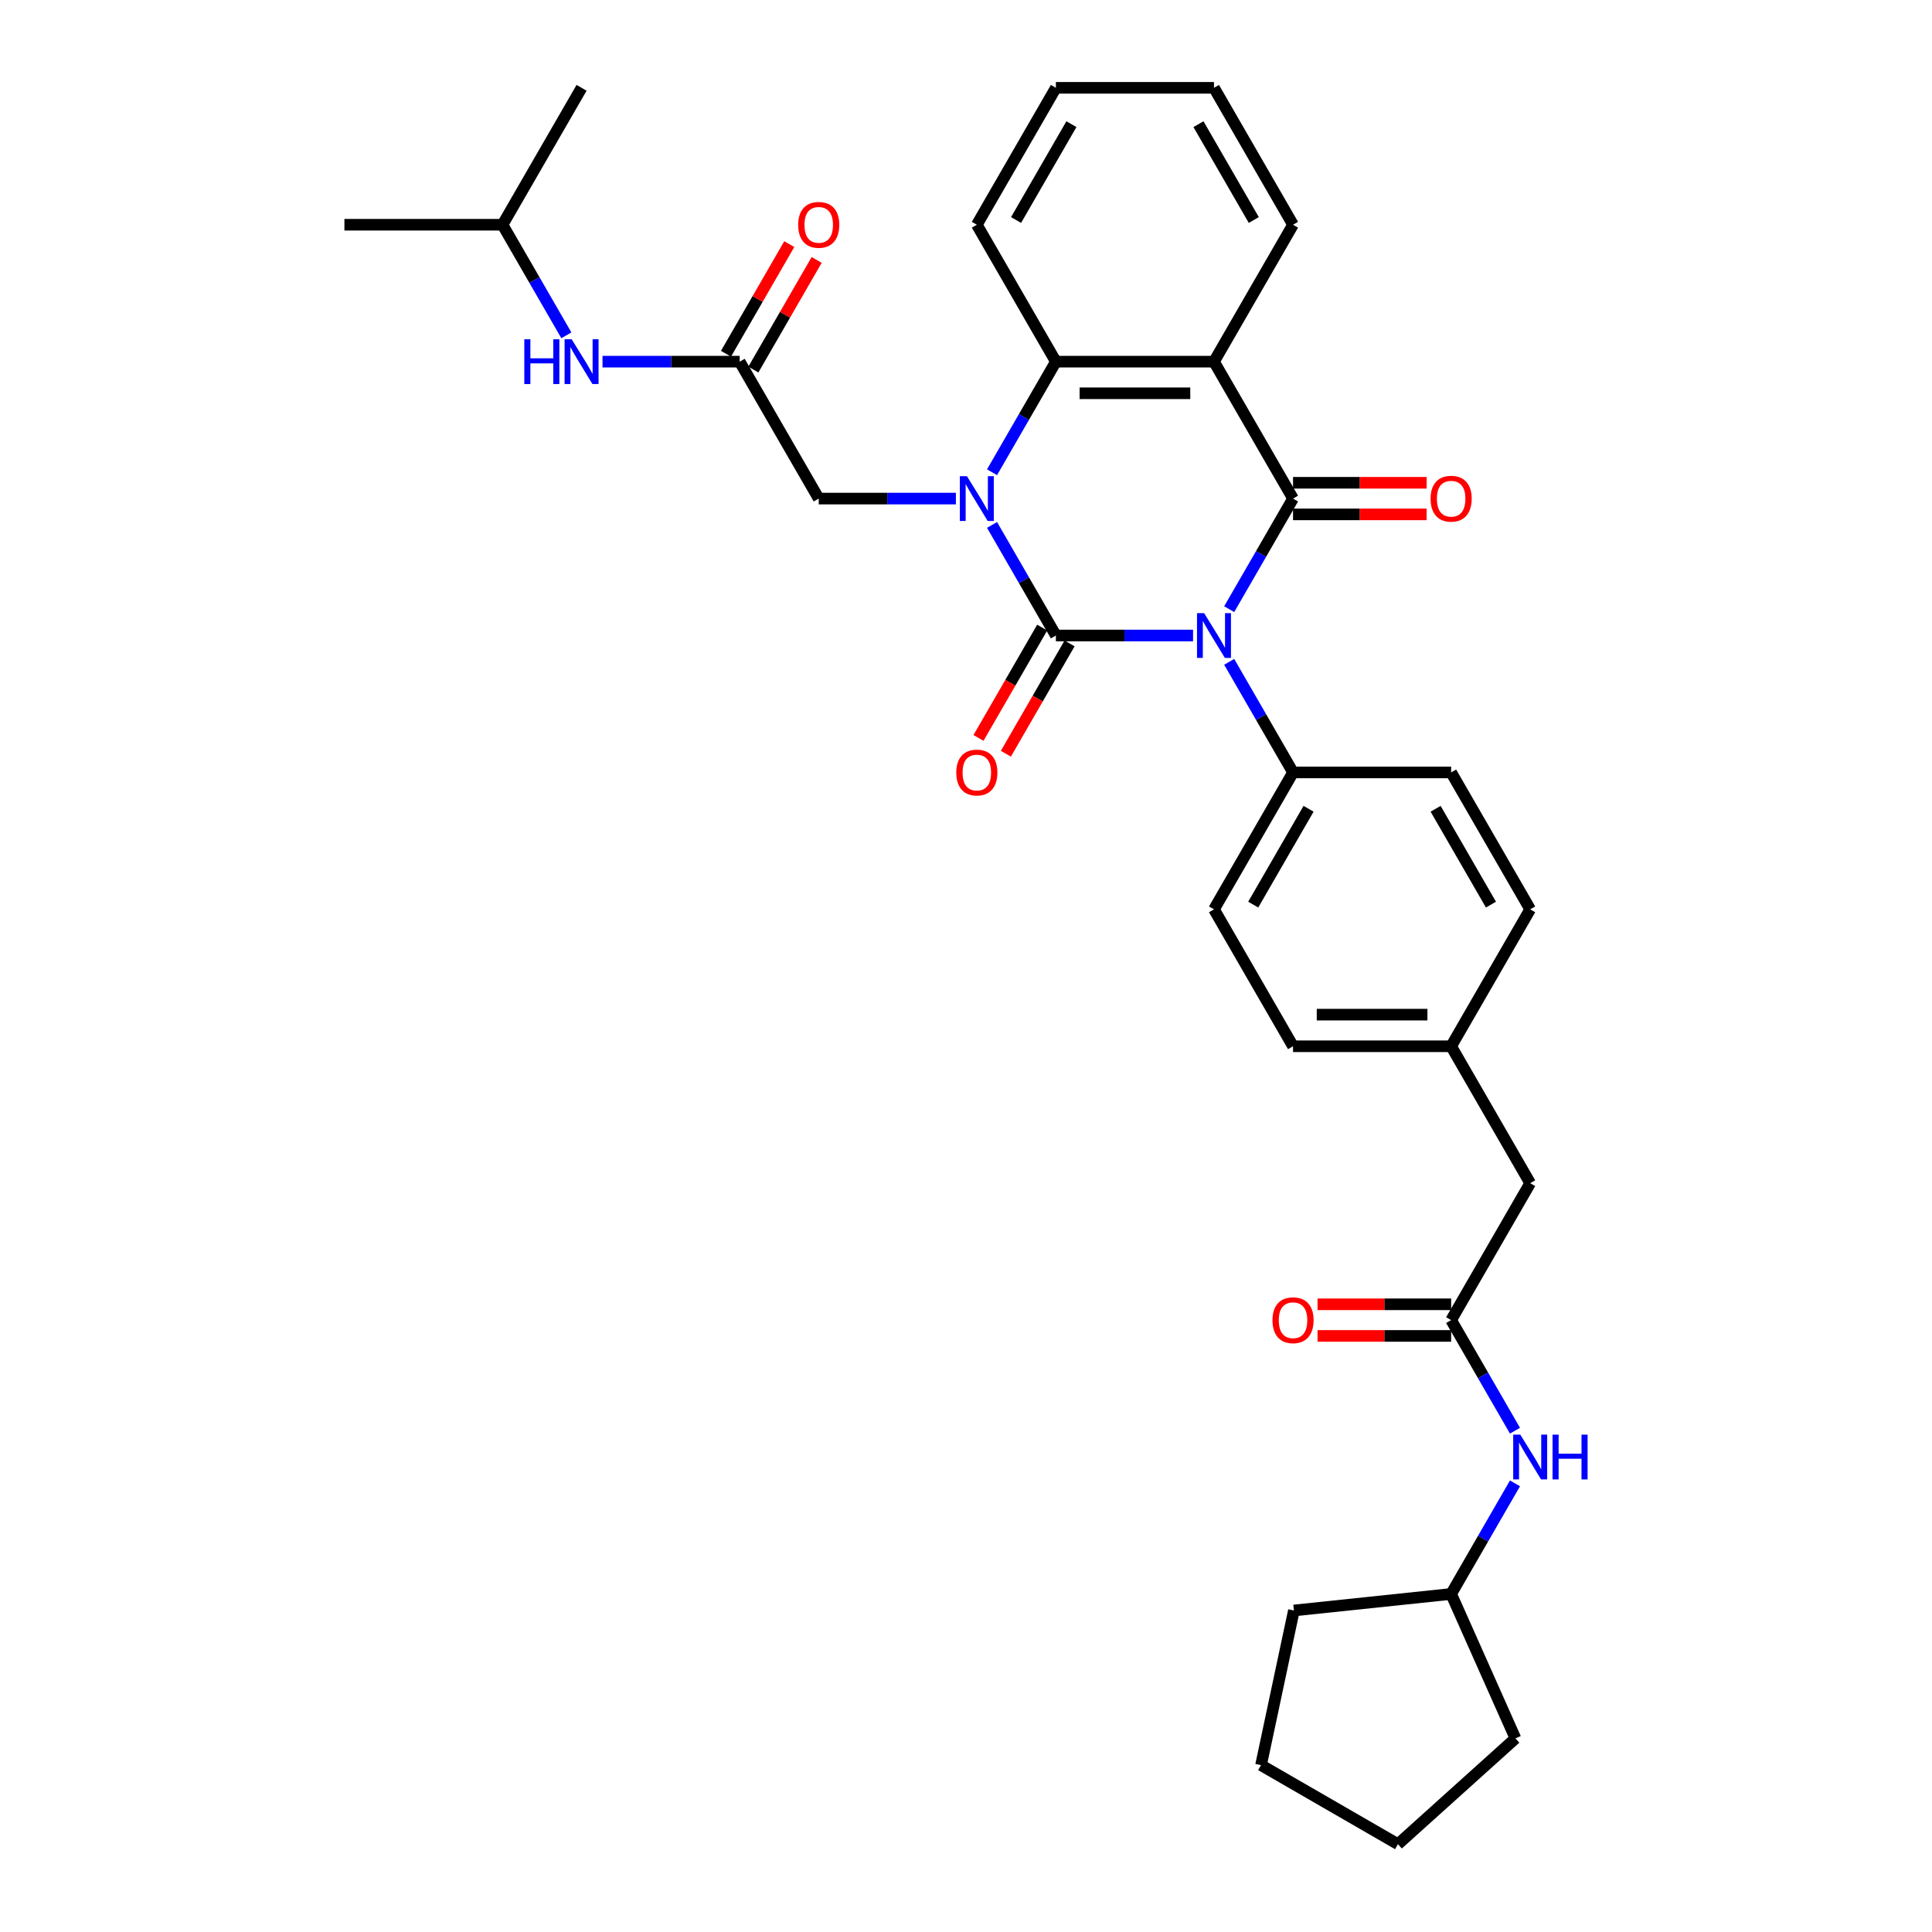 <?xml version='1.0' encoding='iso-8859-1'?>
<svg version='1.1' baseProfile='full'
              xmlns='http://www.w3.org/2000/svg'
                      xmlns:rdkit='http://www.rdkit.org/xml'
                      xmlns:xlink='http://www.w3.org/1999/xlink'
                  xml:space='preserve'
width='1000px' height='1000px' viewBox='0 0 1000 1000'>
<!-- END OF HEADER -->
<rect style='opacity:1.0;fill:#FFFFFF;stroke:none' width='1000' height='1000' x='0' y='0'> </rect>
<path class='bond-0' d='M 617.522,328.936 L 582.022,328.936' style='fill:none;fill-rule:evenodd;stroke:#0000FF;stroke-width:6px;stroke-linecap:butt;stroke-linejoin:miter;stroke-opacity:1' />
<path class='bond-0' d='M 582.022,328.936 L 546.523,328.936' style='fill:none;fill-rule:evenodd;stroke:#000000;stroke-width:6px;stroke-linecap:butt;stroke-linejoin:miter;stroke-opacity:1' />
<path class='bond-2' d='M 636.228,315.302 L 652.751,286.684' style='fill:none;fill-rule:evenodd;stroke:#0000FF;stroke-width:6px;stroke-linecap:butt;stroke-linejoin:miter;stroke-opacity:1' />
<path class='bond-2' d='M 652.751,286.684 L 669.274,258.066' style='fill:none;fill-rule:evenodd;stroke:#000000;stroke-width:6px;stroke-linecap:butt;stroke-linejoin:miter;stroke-opacity:1' />
<path class='bond-5' d='M 636.228,342.57 L 652.751,371.188' style='fill:none;fill-rule:evenodd;stroke:#0000FF;stroke-width:6px;stroke-linecap:butt;stroke-linejoin:miter;stroke-opacity:1' />
<path class='bond-5' d='M 652.751,371.188 L 669.274,399.806' style='fill:none;fill-rule:evenodd;stroke:#000000;stroke-width:6px;stroke-linecap:butt;stroke-linejoin:miter;stroke-opacity:1' />
<path class='bond-1' d='M 546.523,328.936 L 530,300.318' style='fill:none;fill-rule:evenodd;stroke:#000000;stroke-width:6px;stroke-linecap:butt;stroke-linejoin:miter;stroke-opacity:1' />
<path class='bond-1' d='M 530,300.318 L 513.477,271.699' style='fill:none;fill-rule:evenodd;stroke:#0000FF;stroke-width:6px;stroke-linecap:butt;stroke-linejoin:miter;stroke-opacity:1' />
<path class='bond-9' d='M 539.436,324.844 L 522.951,353.397' style='fill:none;fill-rule:evenodd;stroke:#000000;stroke-width:6px;stroke-linecap:butt;stroke-linejoin:miter;stroke-opacity:1' />
<path class='bond-9' d='M 522.951,353.397 L 506.466,381.95' style='fill:none;fill-rule:evenodd;stroke:#FF0000;stroke-width:6px;stroke-linecap:butt;stroke-linejoin:miter;stroke-opacity:1' />
<path class='bond-9' d='M 553.61,333.028 L 537.125,361.581' style='fill:none;fill-rule:evenodd;stroke:#000000;stroke-width:6px;stroke-linecap:butt;stroke-linejoin:miter;stroke-opacity:1' />
<path class='bond-9' d='M 537.125,361.581 L 520.64,390.134' style='fill:none;fill-rule:evenodd;stroke:#FF0000;stroke-width:6px;stroke-linecap:butt;stroke-linejoin:miter;stroke-opacity:1' />
<path class='bond-6' d='M 494.771,258.066 L 459.271,258.066' style='fill:none;fill-rule:evenodd;stroke:#0000FF;stroke-width:6px;stroke-linecap:butt;stroke-linejoin:miter;stroke-opacity:1' />
<path class='bond-6' d='M 459.271,258.066 L 423.772,258.066' style='fill:none;fill-rule:evenodd;stroke:#000000;stroke-width:6px;stroke-linecap:butt;stroke-linejoin:miter;stroke-opacity:1' />
<path class='bond-34' d='M 513.477,244.432 L 530,215.814' style='fill:none;fill-rule:evenodd;stroke:#0000FF;stroke-width:6px;stroke-linecap:butt;stroke-linejoin:miter;stroke-opacity:1' />
<path class='bond-34' d='M 530,215.814 L 546.523,187.195' style='fill:none;fill-rule:evenodd;stroke:#000000;stroke-width:6px;stroke-linecap:butt;stroke-linejoin:miter;stroke-opacity:1' />
<path class='bond-3' d='M 669.274,258.066 L 628.357,187.195' style='fill:none;fill-rule:evenodd;stroke:#000000;stroke-width:6px;stroke-linecap:butt;stroke-linejoin:miter;stroke-opacity:1' />
<path class='bond-10' d='M 669.274,266.249 L 703.849,266.249' style='fill:none;fill-rule:evenodd;stroke:#000000;stroke-width:6px;stroke-linecap:butt;stroke-linejoin:miter;stroke-opacity:1' />
<path class='bond-10' d='M 703.849,266.249 L 738.424,266.249' style='fill:none;fill-rule:evenodd;stroke:#FF0000;stroke-width:6px;stroke-linecap:butt;stroke-linejoin:miter;stroke-opacity:1' />
<path class='bond-10' d='M 669.274,249.882 L 703.849,249.882' style='fill:none;fill-rule:evenodd;stroke:#000000;stroke-width:6px;stroke-linecap:butt;stroke-linejoin:miter;stroke-opacity:1' />
<path class='bond-10' d='M 703.849,249.882 L 738.424,249.882' style='fill:none;fill-rule:evenodd;stroke:#FF0000;stroke-width:6px;stroke-linecap:butt;stroke-linejoin:miter;stroke-opacity:1' />
<path class='bond-4' d='M 628.357,187.195 L 546.523,187.195' style='fill:none;fill-rule:evenodd;stroke:#000000;stroke-width:6px;stroke-linecap:butt;stroke-linejoin:miter;stroke-opacity:1' />
<path class='bond-4' d='M 616.082,203.562 L 558.798,203.562' style='fill:none;fill-rule:evenodd;stroke:#000000;stroke-width:6px;stroke-linecap:butt;stroke-linejoin:miter;stroke-opacity:1' />
<path class='bond-18' d='M 628.357,187.195 L 669.274,116.325' style='fill:none;fill-rule:evenodd;stroke:#000000;stroke-width:6px;stroke-linecap:butt;stroke-linejoin:miter;stroke-opacity:1' />
<path class='bond-22' d='M 546.523,187.195 L 505.606,116.325' style='fill:none;fill-rule:evenodd;stroke:#000000;stroke-width:6px;stroke-linecap:butt;stroke-linejoin:miter;stroke-opacity:1' />
<path class='bond-15' d='M 669.274,399.806 L 628.357,470.677' style='fill:none;fill-rule:evenodd;stroke:#000000;stroke-width:6px;stroke-linecap:butt;stroke-linejoin:miter;stroke-opacity:1' />
<path class='bond-15' d='M 677.31,418.62 L 648.668,468.23' style='fill:none;fill-rule:evenodd;stroke:#000000;stroke-width:6px;stroke-linecap:butt;stroke-linejoin:miter;stroke-opacity:1' />
<path class='bond-16' d='M 669.274,399.806 L 751.108,399.806' style='fill:none;fill-rule:evenodd;stroke:#000000;stroke-width:6px;stroke-linecap:butt;stroke-linejoin:miter;stroke-opacity:1' />
<path class='bond-7' d='M 423.772,258.066 L 382.855,187.195' style='fill:none;fill-rule:evenodd;stroke:#000000;stroke-width:6px;stroke-linecap:butt;stroke-linejoin:miter;stroke-opacity:1' />
<path class='bond-12' d='M 382.855,187.195 L 347.355,187.195' style='fill:none;fill-rule:evenodd;stroke:#000000;stroke-width:6px;stroke-linecap:butt;stroke-linejoin:miter;stroke-opacity:1' />
<path class='bond-12' d='M 347.355,187.195 L 311.855,187.195' style='fill:none;fill-rule:evenodd;stroke:#0000FF;stroke-width:6px;stroke-linecap:butt;stroke-linejoin:miter;stroke-opacity:1' />
<path class='bond-13' d='M 389.942,191.287 L 406.323,162.914' style='fill:none;fill-rule:evenodd;stroke:#000000;stroke-width:6px;stroke-linecap:butt;stroke-linejoin:miter;stroke-opacity:1' />
<path class='bond-13' d='M 406.323,162.914 L 422.704,134.541' style='fill:none;fill-rule:evenodd;stroke:#FF0000;stroke-width:6px;stroke-linecap:butt;stroke-linejoin:miter;stroke-opacity:1' />
<path class='bond-13' d='M 375.768,183.104 L 392.149,154.731' style='fill:none;fill-rule:evenodd;stroke:#000000;stroke-width:6px;stroke-linecap:butt;stroke-linejoin:miter;stroke-opacity:1' />
<path class='bond-13' d='M 392.149,154.731 L 408.53,126.358' style='fill:none;fill-rule:evenodd;stroke:#FF0000;stroke-width:6px;stroke-linecap:butt;stroke-linejoin:miter;stroke-opacity:1' />
<path class='bond-8' d='M 751.108,683.288 L 792.025,612.418' style='fill:none;fill-rule:evenodd;stroke:#000000;stroke-width:6px;stroke-linecap:butt;stroke-linejoin:miter;stroke-opacity:1' />
<path class='bond-11' d='M 751.108,683.288 L 767.631,711.906' style='fill:none;fill-rule:evenodd;stroke:#000000;stroke-width:6px;stroke-linecap:butt;stroke-linejoin:miter;stroke-opacity:1' />
<path class='bond-11' d='M 767.631,711.906 L 784.153,740.525' style='fill:none;fill-rule:evenodd;stroke:#0000FF;stroke-width:6px;stroke-linecap:butt;stroke-linejoin:miter;stroke-opacity:1' />
<path class='bond-14' d='M 751.108,675.104 L 716.533,675.104' style='fill:none;fill-rule:evenodd;stroke:#000000;stroke-width:6px;stroke-linecap:butt;stroke-linejoin:miter;stroke-opacity:1' />
<path class='bond-14' d='M 716.533,675.104 L 681.958,675.104' style='fill:none;fill-rule:evenodd;stroke:#FF0000;stroke-width:6px;stroke-linecap:butt;stroke-linejoin:miter;stroke-opacity:1' />
<path class='bond-14' d='M 751.108,691.471 L 716.533,691.471' style='fill:none;fill-rule:evenodd;stroke:#000000;stroke-width:6px;stroke-linecap:butt;stroke-linejoin:miter;stroke-opacity:1' />
<path class='bond-14' d='M 716.533,691.471 L 681.958,691.471' style='fill:none;fill-rule:evenodd;stroke:#FF0000;stroke-width:6px;stroke-linecap:butt;stroke-linejoin:miter;stroke-opacity:1' />
<path class='bond-23' d='M 784.153,767.792 L 767.631,796.41' style='fill:none;fill-rule:evenodd;stroke:#0000FF;stroke-width:6px;stroke-linecap:butt;stroke-linejoin:miter;stroke-opacity:1' />
<path class='bond-23' d='M 767.631,796.41 L 751.108,825.029' style='fill:none;fill-rule:evenodd;stroke:#000000;stroke-width:6px;stroke-linecap:butt;stroke-linejoin:miter;stroke-opacity:1' />
<path class='bond-24' d='M 293.149,173.562 L 276.626,144.943' style='fill:none;fill-rule:evenodd;stroke:#0000FF;stroke-width:6px;stroke-linecap:butt;stroke-linejoin:miter;stroke-opacity:1' />
<path class='bond-24' d='M 276.626,144.943 L 260.103,116.325' style='fill:none;fill-rule:evenodd;stroke:#000000;stroke-width:6px;stroke-linecap:butt;stroke-linejoin:miter;stroke-opacity:1' />
<path class='bond-20' d='M 628.357,470.677 L 669.274,541.547' style='fill:none;fill-rule:evenodd;stroke:#000000;stroke-width:6px;stroke-linecap:butt;stroke-linejoin:miter;stroke-opacity:1' />
<path class='bond-21' d='M 751.108,399.806 L 792.025,470.677' style='fill:none;fill-rule:evenodd;stroke:#000000;stroke-width:6px;stroke-linecap:butt;stroke-linejoin:miter;stroke-opacity:1' />
<path class='bond-21' d='M 743.071,418.62 L 771.713,468.23' style='fill:none;fill-rule:evenodd;stroke:#000000;stroke-width:6px;stroke-linecap:butt;stroke-linejoin:miter;stroke-opacity:1' />
<path class='bond-17' d='M 792.025,612.418 L 751.108,541.547' style='fill:none;fill-rule:evenodd;stroke:#000000;stroke-width:6px;stroke-linecap:butt;stroke-linejoin:miter;stroke-opacity:1' />
<path class='bond-27' d='M 669.274,116.325 L 628.357,45.455' style='fill:none;fill-rule:evenodd;stroke:#000000;stroke-width:6px;stroke-linecap:butt;stroke-linejoin:miter;stroke-opacity:1' />
<path class='bond-27' d='M 648.962,113.878 L 620.32,64.269' style='fill:none;fill-rule:evenodd;stroke:#000000;stroke-width:6px;stroke-linecap:butt;stroke-linejoin:miter;stroke-opacity:1' />
<path class='bond-19' d='M 751.108,541.547 L 792.025,470.677' style='fill:none;fill-rule:evenodd;stroke:#000000;stroke-width:6px;stroke-linecap:butt;stroke-linejoin:miter;stroke-opacity:1' />
<path class='bond-33' d='M 751.108,541.547 L 669.274,541.547' style='fill:none;fill-rule:evenodd;stroke:#000000;stroke-width:6px;stroke-linecap:butt;stroke-linejoin:miter;stroke-opacity:1' />
<path class='bond-33' d='M 738.833,525.18 L 681.549,525.18' style='fill:none;fill-rule:evenodd;stroke:#000000;stroke-width:6px;stroke-linecap:butt;stroke-linejoin:miter;stroke-opacity:1' />
<path class='bond-35' d='M 505.606,116.325 L 546.523,45.455' style='fill:none;fill-rule:evenodd;stroke:#000000;stroke-width:6px;stroke-linecap:butt;stroke-linejoin:miter;stroke-opacity:1' />
<path class='bond-35' d='M 525.917,113.878 L 554.559,64.269' style='fill:none;fill-rule:evenodd;stroke:#000000;stroke-width:6px;stroke-linecap:butt;stroke-linejoin:miter;stroke-opacity:1' />
<path class='bond-25' d='M 751.108,825.029 L 784.393,899.788' style='fill:none;fill-rule:evenodd;stroke:#000000;stroke-width:6px;stroke-linecap:butt;stroke-linejoin:miter;stroke-opacity:1' />
<path class='bond-26' d='M 751.108,825.029 L 669.722,833.583' style='fill:none;fill-rule:evenodd;stroke:#000000;stroke-width:6px;stroke-linecap:butt;stroke-linejoin:miter;stroke-opacity:1' />
<path class='bond-28' d='M 260.103,116.325 L 178.269,116.325' style='fill:none;fill-rule:evenodd;stroke:#000000;stroke-width:6px;stroke-linecap:butt;stroke-linejoin:miter;stroke-opacity:1' />
<path class='bond-29' d='M 260.103,116.325 L 301.02,45.455' style='fill:none;fill-rule:evenodd;stroke:#000000;stroke-width:6px;stroke-linecap:butt;stroke-linejoin:miter;stroke-opacity:1' />
<path class='bond-31' d='M 784.393,899.788 L 723.578,954.545' style='fill:none;fill-rule:evenodd;stroke:#000000;stroke-width:6px;stroke-linecap:butt;stroke-linejoin:miter;stroke-opacity:1' />
<path class='bond-32' d='M 669.722,833.583 L 652.708,913.628' style='fill:none;fill-rule:evenodd;stroke:#000000;stroke-width:6px;stroke-linecap:butt;stroke-linejoin:miter;stroke-opacity:1' />
<path class='bond-30' d='M 628.357,45.455 L 546.523,45.455' style='fill:none;fill-rule:evenodd;stroke:#000000;stroke-width:6px;stroke-linecap:butt;stroke-linejoin:miter;stroke-opacity:1' />
<path class='bond-36' d='M 723.578,954.545 L 652.708,913.628' style='fill:none;fill-rule:evenodd;stroke:#000000;stroke-width:6px;stroke-linecap:butt;stroke-linejoin:miter;stroke-opacity:1' />
<path  class='atom-0' d='M 623.234 317.348
L 630.828 329.623
Q 631.581 330.835, 632.792 333.028
Q 634.003 335.221, 634.069 335.352
L 634.069 317.348
L 637.146 317.348
L 637.146 340.524
L 633.971 340.524
L 625.82 327.103
Q 624.871 325.532, 623.856 323.731
Q 622.874 321.931, 622.579 321.375
L 622.579 340.524
L 619.568 340.524
L 619.568 317.348
L 623.234 317.348
' fill='#0000FF'/>
<path  class='atom-2' d='M 500.483 246.478
L 508.077 258.753
Q 508.83 259.964, 510.041 262.157
Q 511.252 264.351, 511.318 264.481
L 511.318 246.478
L 514.395 246.478
L 514.395 269.653
L 511.219 269.653
L 503.069 256.233
Q 502.12 254.661, 501.105 252.861
Q 500.123 251.061, 499.828 250.504
L 499.828 269.653
L 496.817 269.653
L 496.817 246.478
L 500.483 246.478
' fill='#0000FF'/>
<path  class='atom-10' d='M 494.967 399.872
Q 494.967 394.307, 497.717 391.197
Q 500.466 388.088, 505.606 388.088
Q 510.745 388.088, 513.494 391.197
Q 516.244 394.307, 516.244 399.872
Q 516.244 405.502, 513.462 408.71
Q 510.679 411.885, 505.606 411.885
Q 500.499 411.885, 497.717 408.71
Q 494.967 405.535, 494.967 399.872
M 505.606 409.266
Q 509.141 409.266, 511.039 406.91
Q 512.971 404.52, 512.971 399.872
Q 512.971 395.322, 511.039 393.031
Q 509.141 390.706, 505.606 390.706
Q 502.07 390.706, 500.139 392.998
Q 498.241 395.289, 498.241 399.872
Q 498.241 404.553, 500.139 406.91
Q 502.07 409.266, 505.606 409.266
' fill='#FF0000'/>
<path  class='atom-11' d='M 740.469 258.131
Q 740.469 252.566, 743.219 249.457
Q 745.969 246.347, 751.108 246.347
Q 756.247 246.347, 758.997 249.457
Q 761.746 252.566, 761.746 258.131
Q 761.746 263.761, 758.964 266.969
Q 756.182 270.144, 751.108 270.144
Q 746.001 270.144, 743.219 266.969
Q 740.469 263.794, 740.469 258.131
M 751.108 267.526
Q 754.643 267.526, 756.542 265.169
Q 758.473 262.779, 758.473 258.131
Q 758.473 253.581, 756.542 251.29
Q 754.643 248.966, 751.108 248.966
Q 747.573 248.966, 745.641 251.257
Q 743.743 253.548, 743.743 258.131
Q 743.743 262.812, 745.641 265.169
Q 747.573 267.526, 751.108 267.526
' fill='#FF0000'/>
<path  class='atom-12' d='M 786.902 742.571
L 794.496 754.846
Q 795.249 756.057, 796.46 758.25
Q 797.671 760.443, 797.737 760.574
L 797.737 742.571
L 800.814 742.571
L 800.814 765.746
L 797.639 765.746
L 789.488 752.325
Q 788.539 750.754, 787.524 748.954
Q 786.542 747.153, 786.247 746.597
L 786.247 765.746
L 783.236 765.746
L 783.236 742.571
L 786.902 742.571
' fill='#0000FF'/>
<path  class='atom-12' d='M 803.596 742.571
L 806.739 742.571
L 806.739 752.423
L 818.588 752.423
L 818.588 742.571
L 821.731 742.571
L 821.731 765.746
L 818.588 765.746
L 818.588 755.042
L 806.739 755.042
L 806.739 765.746
L 803.596 765.746
L 803.596 742.571
' fill='#0000FF'/>
<path  class='atom-13' d='M 271.38 175.608
L 274.523 175.608
L 274.523 185.46
L 286.372 185.46
L 286.372 175.608
L 289.515 175.608
L 289.515 198.783
L 286.372 198.783
L 286.372 188.079
L 274.523 188.079
L 274.523 198.783
L 271.38 198.783
L 271.38 175.608
' fill='#0000FF'/>
<path  class='atom-13' d='M 295.898 175.608
L 303.492 187.883
Q 304.245 189.094, 305.456 191.287
Q 306.667 193.48, 306.733 193.611
L 306.733 175.608
L 309.809 175.608
L 309.809 198.783
L 306.634 198.783
L 298.484 185.362
Q 297.534 183.791, 296.52 181.991
Q 295.538 180.19, 295.243 179.634
L 295.243 198.783
L 292.232 198.783
L 292.232 175.608
L 295.898 175.608
' fill='#0000FF'/>
<path  class='atom-14' d='M 413.133 116.39
Q 413.133 110.826, 415.883 107.716
Q 418.632 104.606, 423.772 104.606
Q 428.911 104.606, 431.66 107.716
Q 434.41 110.826, 434.41 116.39
Q 434.41 122.021, 431.628 125.228
Q 428.845 128.404, 423.772 128.404
Q 418.665 128.404, 415.883 125.228
Q 413.133 122.053, 413.133 116.39
M 423.772 125.785
Q 427.307 125.785, 429.205 123.428
Q 431.137 121.039, 431.137 116.39
Q 431.137 111.84, 429.205 109.549
Q 427.307 107.225, 423.772 107.225
Q 420.236 107.225, 418.305 109.516
Q 416.407 111.808, 416.407 116.39
Q 416.407 121.071, 418.305 123.428
Q 420.236 125.785, 423.772 125.785
' fill='#FF0000'/>
<path  class='atom-15' d='M 658.635 683.353
Q 658.635 677.789, 661.385 674.679
Q 664.135 671.569, 669.274 671.569
Q 674.413 671.569, 677.163 674.679
Q 679.912 677.789, 679.912 683.353
Q 679.912 688.984, 677.13 692.191
Q 674.347 695.367, 669.274 695.367
Q 664.167 695.367, 661.385 692.191
Q 658.635 689.016, 658.635 683.353
M 669.274 692.748
Q 672.809 692.748, 674.708 690.391
Q 676.639 688.002, 676.639 683.353
Q 676.639 678.803, 674.708 676.512
Q 672.809 674.188, 669.274 674.188
Q 665.739 674.188, 663.807 676.479
Q 661.909 678.771, 661.909 683.353
Q 661.909 688.034, 663.807 690.391
Q 665.739 692.748, 669.274 692.748
' fill='#FF0000'/>
</svg>
